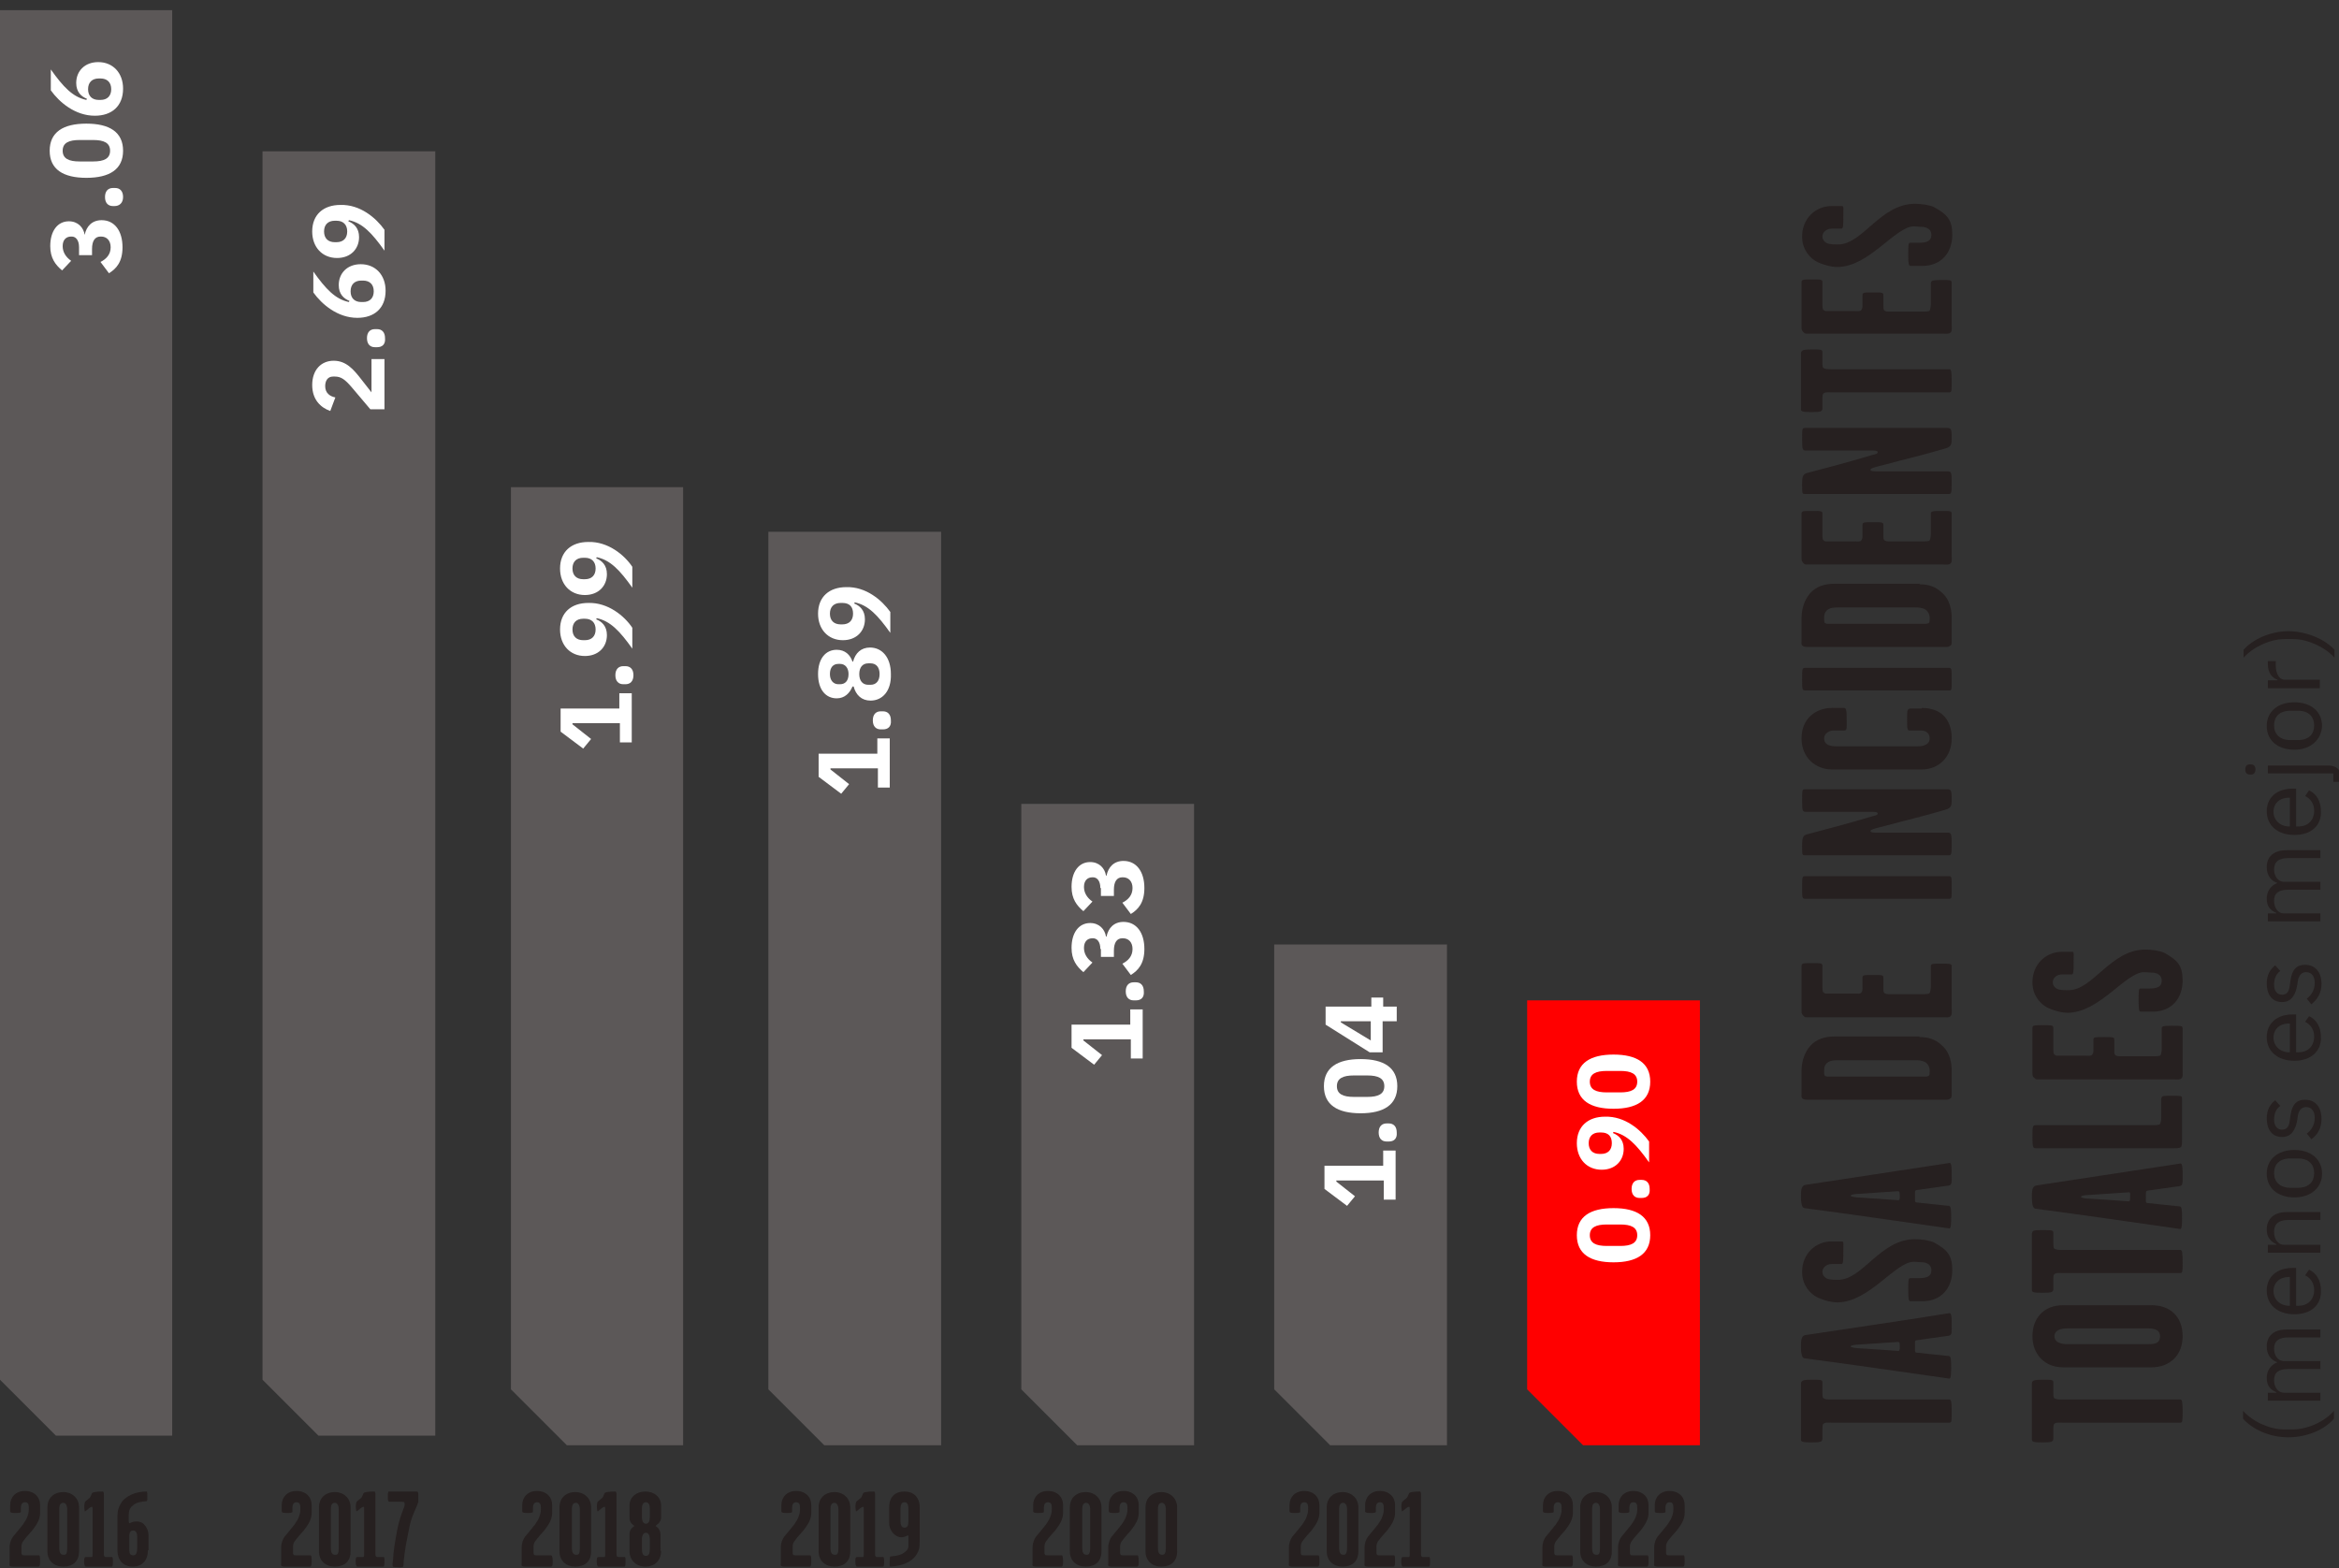 <?xml version="1.0" encoding="utf-8"?>
<!-- Generator: Adobe Illustrator 27.4.0, SVG Export Plug-In . SVG Version: 6.00 Build 0)  -->
<!DOCTYPE svg PUBLIC "-//W3C//DTD SVG 1.1//EN" "http://www.w3.org/Graphics/SVG/1.1/DTD/svg11.dtd">
<svg version="1.1" id="Capa_1" xmlns:x="http://ns.adobe.com/Extensibility/1.0/" xmlns:i="http://ns.adobe.com/AdobeIllustrator/10.0/" xmlns:graph="http://ns.adobe.com/Graphs/1.0/"
	 xmlns="http://www.w3.org/2000/svg" xmlns:xlink="http://www.w3.org/1999/xlink" x="0px" y="0px" viewBox="0 0 414.3 277.8"
	 style="enable-background:new 0 0 414.3 277.8;" xml:space="preserve">
<rect x="0" y="0" width="414.3" height="277.8" fill="#333333" stroke="none"/>
<style type="text/css">
	.st0{fill:#5C5858;}
	.st1{fill:#FFFFFF;}
	.st2{fill:#262020;}
	.st3{fill:#FF0000;}
</style>
<g>
	<polygon class="st0" points="180.9,246.1 190.8,256 211.5,256 211.5,142.4 180.9,142.4 	"/>
	<g>
		<path class="st1" d="M202.5,187.5h-2.2v-3.4h-8.4v0.2l3.3,2.6l-1.4,1.7l-4-3v-4.1h10.4v-2.7h2.2V187.5z"/>
		<path class="st1" d="M201.2,177.2h-0.4c-0.8,0-1.4-0.5-1.4-1.6c0-1.1,0.6-1.6,1.4-1.6h0.4c0.8,0,1.4,0.5,1.4,1.6
			C202.7,176.7,202.1,177.2,201.2,177.2z"/>
		<path class="st1" d="M194.9,168.1c0-1.3-0.6-1.9-1.3-1.9h-0.1c-0.9,0-1.5,0.6-1.5,1.7c0,1,0.5,1.9,1.5,2.6l-1.6,1.7
			c-1.2-1-2.1-2.2-2.1-4.3c0-2.7,1.3-4.4,3.3-4.4c1.6,0,2.6,1.1,2.8,2.4h0.1c0.3-1.5,1.3-2.6,3-2.6c2.3,0,3.7,1.9,3.7,4.8
			c0,2.6-1.1,3.8-2.4,4.6l-1.5-2c1-0.5,1.8-1.3,1.8-2.6c0-1.2-0.7-1.9-1.7-1.9h-0.1c-1,0-1.5,0.8-1.5,2.2v1.1h-2.3V168.1z"/>
		<path class="st1" d="M194.9,157.3c0-1.3-0.6-1.9-1.3-1.9h-0.1c-0.9,0-1.5,0.6-1.5,1.7c0,1,0.5,1.9,1.5,2.6l-1.6,1.7
			c-1.2-1-2.1-2.2-2.1-4.3c0-2.7,1.3-4.4,3.3-4.4c1.6,0,2.6,1.1,2.8,2.4h0.1c0.3-1.5,1.3-2.6,3-2.6c2.3,0,3.7,1.9,3.7,4.8
			c0,2.6-1.1,3.8-2.4,4.6l-1.5-2c1-0.5,1.8-1.3,1.8-2.6c0-1.2-0.7-1.9-1.7-1.9h-0.1c-1,0-1.5,0.8-1.5,2.2v1.1h-2.3V157.3z"/>
	</g>
	<g>
		<path class="st2" d="M188.3,276.5c0,0.5,0,1-0.3,1h-4.5c-0.2,0-0.3,0-0.5-0.1c-0.2-0.1-0.1-0.2-0.1-0.5v-2.8
			c0-0.8,0.3-1.5,0.6-1.9c0.9-1.1,1.1-1.3,1.8-2.2c0.4-0.6,0.6-0.9,0.8-1.5c0.2-0.6,0.2-0.9,0.2-1.4c0-0.6-0.1-1-0.7-1
			c-0.6,0-0.7,0.6-0.7,1v0.7c0,0.2-0.6,0.2-1,0.2c-0.4,0-0.9,0-0.9-0.3v-1.1c0-1.4,1-2.5,2.6-2.5c1.7,0,2.7,1.1,2.7,2.5v1.4
			c0,1.3-0.8,2.3-1.4,3.1c-0.7,0.8-1,1.1-1.6,1.9c-0.2,0.3-0.3,0.6-0.3,1v0.9c0,0.3,0,0.3,0.1,0.5c0.1,0.1,0.2,0.1,0.4,0.1h2.6
			C188.2,275.5,188.3,276,188.3,276.5z"/>
		<path class="st2" d="M195.1,274.8c0,1.8-1.1,2.7-2.8,2.7c-1.6,0-2.8-1-2.8-2.7v-7.8c0-1.7,1.2-2.7,2.8-2.7c1.6,0,2.8,1.1,2.8,2.7
			V274.8z M193.1,274.3v-7c0-0.5-0.2-1.1-0.7-1.1c-0.6,0-0.7,0.6-0.7,1.1v7c0,0.6,0.2,1.1,0.7,1.1
			C192.9,275.5,193.1,275,193.1,274.3z"/>
		<path class="st2" d="M201.7,276.5c0,0.5,0,1-0.3,1h-4.5c-0.2,0-0.3,0-0.5-0.1c-0.2-0.1-0.1-0.2-0.1-0.5v-2.8
			c0-0.8,0.3-1.5,0.6-1.9c0.9-1.1,1.1-1.3,1.8-2.2c0.4-0.6,0.6-0.9,0.8-1.5c0.2-0.6,0.2-0.9,0.2-1.4c0-0.6-0.1-1-0.7-1
			c-0.6,0-0.7,0.6-0.7,1v0.7c0,0.2-0.6,0.2-1,0.2c-0.4,0-0.9,0-0.9-0.3v-1.1c0-1.4,1-2.5,2.6-2.5c1.7,0,2.7,1.1,2.7,2.5v1.4
			c0,1.3-0.8,2.3-1.4,3.1c-0.7,0.8-1,1.1-1.6,1.9c-0.2,0.3-0.3,0.6-0.3,1v0.9c0,0.3,0,0.3,0.1,0.5c0.1,0.1,0.2,0.1,0.4,0.1h2.6
			C201.6,275.5,201.7,276,201.7,276.5z"/>
		<path class="st2" d="M208.5,274.8c0,1.8-1.1,2.7-2.8,2.7c-1.6,0-2.8-1-2.8-2.7v-7.8c0-1.7,1.2-2.7,2.8-2.7c1.6,0,2.8,1.1,2.8,2.7
			V274.8z M206.5,274.3v-7c0-0.5-0.2-1.1-0.7-1.1c-0.6,0-0.7,0.6-0.7,1.1v7c0,0.6,0.2,1.1,0.7,1.1
			C206.3,275.5,206.5,275,206.5,274.3z"/>
	</g>
	<polygon class="st0" points="136.1,246.1 146,256 166.7,256 166.7,94.2 136.1,94.2 	"/>
	<g>
		<path class="st1" d="M157.7,139.5h-2.2v-3.4h-8.4v0.2l3.3,2.6l-1.4,1.7l-4-3v-4.1h10.4v-2.7h2.2V139.5z"/>
		<path class="st1" d="M156.4,129.2h-0.4c-0.8,0-1.4-0.5-1.4-1.6c0-1.1,0.6-1.6,1.4-1.6h0.4c0.8,0,1.4,0.5,1.4,1.6
			C157.9,128.7,157.3,129.2,156.4,129.2z"/>
		<path class="st1" d="M154.2,124.1c-1.6,0-2.6-1-3-2.5H151c-0.5,1.2-1.4,2.1-2.8,2.1c-1.9,0-3.3-1.5-3.3-4.3c0-2.8,1.4-4.3,3.3-4.3
			c1.5,0,2.4,0.9,2.8,2.1h0.1c0.4-1.5,1.4-2.5,3-2.5c2.1,0,3.7,1.7,3.7,4.7C157.9,122.4,156.3,124.1,154.2,124.1z M148.8,117.6h-0.3
			c-0.9,0-1.5,0.6-1.5,1.8c0,1.1,0.6,1.8,1.5,1.8h0.3c0.9,0,1.5-0.6,1.5-1.8C150.3,118.3,149.7,117.6,148.8,117.6z M154.2,117.5
			h-0.4c-1,0-1.6,0.7-1.6,1.9c0,1.2,0.6,1.9,1.6,1.9h0.4c1,0,1.6-0.7,1.6-1.9C155.8,118.2,155.2,117.5,154.2,117.5z"/>
		<path class="st1" d="M157.7,108.4v3.7c-2.2-3.1-3.9-4.9-6.3-5.4l-0.1,0.2c1,0.4,1.9,1.2,1.9,2.8c0,2.1-1.5,3.7-3.9,3.7
			c-2.6,0-4.4-1.9-4.4-4.7c0-3,2-4.7,5-4.7C153.4,103.9,156.2,106.3,157.7,108.4z M149.2,106.8h-0.3c-1.2,0-1.9,0.7-1.9,1.9
			s0.7,1.9,1.9,1.9h0.3c1.2,0,1.9-0.7,1.9-1.9S150.5,106.8,149.2,106.8z"/>
	</g>
	<g>
		<path class="st2" d="M143.7,276.5c0,0.5,0,1-0.3,1h-4.5c-0.2,0-0.3,0-0.5-0.1c-0.2-0.1-0.1-0.2-0.1-0.5v-2.8
			c0-0.8,0.3-1.5,0.6-1.9c0.9-1.1,1.1-1.3,1.8-2.2c0.4-0.6,0.6-0.9,0.8-1.5c0.2-0.6,0.2-0.9,0.2-1.4c0-0.6-0.1-1-0.7-1
			c-0.6,0-0.7,0.6-0.7,1v0.7c0,0.2-0.6,0.2-1,0.2c-0.4,0-0.9,0-0.9-0.3v-1.1c0-1.4,1-2.5,2.6-2.5c1.7,0,2.7,1.1,2.7,2.5v1.4
			c0,1.3-0.8,2.3-1.4,3.1c-0.7,0.8-1,1.1-1.6,1.9c-0.2,0.3-0.3,0.6-0.3,1v0.9c0,0.3,0,0.3,0.1,0.5c0.1,0.1,0.2,0.1,0.4,0.1h2.6
			C143.7,275.5,143.7,276,143.7,276.5z"/>
		<path class="st2" d="M150.6,274.8c0,1.8-1.1,2.7-2.8,2.7c-1.6,0-2.8-1-2.8-2.7v-7.8c0-1.7,1.2-2.7,2.8-2.7c1.6,0,2.8,1.1,2.8,2.7
			V274.8z M148.5,274.3v-7c0-0.5-0.2-1.1-0.7-1.1c-0.6,0-0.7,0.6-0.7,1.1v7c0,0.6,0.2,1.1,0.7,1.1
			C148.4,275.5,148.5,275,148.5,274.3z"/>
		<path class="st2" d="M156.6,276.6c0,0.4,0,0.9-0.2,0.9h-4.6c-0.2,0-0.3-0.4-0.3-0.8c0-0.5,0-0.9,0.3-0.9h0.8c0.1,0,0.2,0,0.3,0
			c0.1-0.1,0.1-0.3,0.1-0.6v-7.8c0-0.2,0-0.5-0.1-0.5c-0.2,0-0.6,0.3-0.8,0.5c-0.2,0.1-0.5,0.5-0.5,0.2c-0.1-0.4-0.1-1,0-1.4
			c0-0.2,0.4-0.5,0.8-0.8c0.3-0.2,0.4-0.9,0.6-1c0.5-0.2,1.5-0.2,1.8-0.2c0.2,0,0.2,0.4,0.2,0.6v10.4c0,0.2,0,0.4,0.1,0.5
			c0.1,0.1,0.2,0.1,0.3,0.1h0.9C156.6,275.7,156.6,276.1,156.6,276.6z"/>
		<path class="st2" d="M162.9,273c0,1.2-0.1,1.8-0.8,2.7s-2.2,1.7-4.4,1.8c-0.2,0-0.1-0.7-0.1-0.9s0-0.9,0.1-0.9
			c1.1-0.1,1.9-0.2,2.6-0.8c0.4-0.3,0.6-0.6,0.6-1c0-0.2,0-0.3,0-0.5v-1c0-0.2,0.1-0.4-0.1-0.4c-0.1-0.1-0.3,0.3-1.2,0.3
			c-0.4,0-0.9-0.2-1.3-0.6c-0.4-0.4-0.8-1.1-0.8-1.8V267c0-1.9,1.1-2.8,2.7-2.8c1.6,0,2.7,1,2.7,2.8V273z M160.9,269.5v-2.1
			c0-0.8-0.1-1.3-0.7-1.3c-0.6,0-0.7,0.6-0.7,1.3v2.1c0,0.6,0.2,1.1,0.7,1.1C160.8,270.6,160.9,270.1,160.9,269.5z"/>
	</g>
	<g>
		<path class="st2" d="M97.9,276.5c0,0.5,0,1-0.3,1H93c-0.2,0-0.3,0-0.5-0.1c-0.2-0.1-0.1-0.2-0.1-0.5v-2.8c0-0.8,0.3-1.5,0.6-1.9
			c0.9-1.1,1.1-1.3,1.8-2.2c0.4-0.6,0.6-0.9,0.8-1.5c0.2-0.6,0.2-0.9,0.2-1.4c0-0.6-0.1-1-0.7-1c-0.6,0-0.7,0.6-0.7,1v0.7
			c0,0.2-0.6,0.2-1,0.2c-0.4,0-0.9,0-0.9-0.3v-1.1c0-1.4,1-2.5,2.6-2.5c1.7,0,2.7,1.1,2.7,2.5v1.4c0,1.3-0.8,2.3-1.4,3.1
			c-0.7,0.8-1,1.1-1.6,1.9c-0.2,0.3-0.3,0.6-0.3,1v0.9c0,0.3,0,0.3,0.1,0.5c0.1,0.1,0.2,0.1,0.4,0.1h2.6
			C97.8,275.5,97.9,276,97.9,276.5z"/>
		<path class="st2" d="M104.7,274.8c0,1.8-1.1,2.7-2.8,2.7c-1.6,0-2.8-1-2.8-2.7v-7.8c0-1.7,1.2-2.7,2.8-2.7c1.6,0,2.8,1.1,2.8,2.7
			V274.8z M102.7,274.3v-7c0-0.5-0.2-1.1-0.7-1.1c-0.6,0-0.7,0.6-0.7,1.1v7c0,0.6,0.2,1.1,0.7,1.1
			C102.6,275.5,102.7,275,102.7,274.3z"/>
		<path class="st2" d="M110.8,276.6c0,0.4,0,0.9-0.2,0.9H106c-0.2,0-0.3-0.4-0.3-0.8c0-0.5,0-0.9,0.3-0.9h0.8c0.1,0,0.2,0,0.3,0
			c0.1-0.1,0.1-0.3,0.1-0.6v-7.8c0-0.2,0-0.5-0.1-0.5c-0.2,0-0.6,0.3-0.8,0.5c-0.2,0.1-0.5,0.5-0.5,0.2c-0.1-0.4-0.1-1,0-1.4
			c0-0.2,0.4-0.5,0.8-0.8c0.3-0.2,0.4-0.9,0.6-1c0.5-0.2,1.5-0.2,1.8-0.2c0.2,0,0.2,0.4,0.2,0.6v10.4c0,0.2,0,0.4,0.1,0.5
			c0.1,0.1,0.2,0.1,0.3,0.1h1C110.8,275.7,110.8,276.1,110.8,276.6z"/>
		<path class="st2" d="M117.1,274.7c0,1.7-1.1,2.8-2.8,2.8c-1.6,0-2.8-1.1-2.8-2.8v-2.9c0-0.4,0.1-0.7,0.3-1
			c0.2-0.2,0.4-0.4,0.6-0.5c-0.2-0.1-0.4-0.3-0.6-0.5c-0.2-0.3-0.3-0.6-0.3-1v-2.1c0-1.5,1.2-2.5,2.8-2.5c1.6,0,2.8,1,2.8,2.5v2.1
			c0,0.5-0.2,0.7-0.4,1c-0.2,0.2-0.4,0.3-0.6,0.5c0.2,0.1,0.3,0.2,0.5,0.4c0.2,0.3,0.4,0.6,0.4,1.2V274.7z M115.1,268.8v-1.7
			c0-0.5-0.2-1-0.7-1s-0.7,0.5-0.7,1v1.7c0,0.5,0.2,1.1,0.7,1.1S115.1,269.4,115.1,268.8z M115.1,274.4v-1.8c0-0.5-0.2-1.1-0.7-1.1
			s-0.7,0.6-0.7,1.1v1.8c0,0.6,0.1,1.2,0.7,1.2S115.1,275,115.1,274.4z"/>
	</g>
	<g>
		<path class="st2" d="M55.2,276.5c0,0.5,0,1-0.3,1h-4.5c-0.2,0-0.3,0-0.5-0.1c-0.2-0.1-0.1-0.2-0.1-0.5v-2.8c0-0.8,0.3-1.5,0.6-1.9
			c0.9-1.1,1.1-1.3,1.8-2.2c0.4-0.6,0.6-0.9,0.8-1.5c0.2-0.6,0.2-0.9,0.2-1.4c0-0.6-0.1-1-0.7-1c-0.6,0-0.7,0.6-0.7,1v0.7
			c0,0.2-0.6,0.2-1,0.2c-0.4,0-0.9,0-0.9-0.3v-1.1c0-1.4,1-2.5,2.6-2.5c1.7,0,2.7,1.1,2.7,2.5v1.4c0,1.3-0.8,2.3-1.4,3.1
			c-0.7,0.8-1,1.1-1.6,1.9c-0.2,0.3-0.3,0.6-0.3,1v0.9c0,0.3,0,0.3,0.1,0.5c0.1,0.1,0.2,0.1,0.4,0.1h2.6
			C55.2,275.5,55.2,276,55.2,276.5z"/>
		<path class="st2" d="M62.1,274.8c0,1.8-1.1,2.7-2.8,2.7c-1.6,0-2.8-1-2.8-2.7v-7.8c0-1.7,1.2-2.7,2.8-2.7c1.6,0,2.8,1.1,2.8,2.7
			V274.8z M60,274.3v-7c0-0.5-0.2-1.1-0.7-1.1c-0.6,0-0.7,0.6-0.7,1.1v7c0,0.6,0.2,1.1,0.7,1.1C59.9,275.5,60,275,60,274.3z"/>
		<path class="st2" d="M68.1,276.6c0,0.4,0,0.9-0.2,0.9h-4.6c-0.2,0-0.3-0.4-0.3-0.8c0-0.5,0-0.9,0.3-0.9h0.8c0.1,0,0.2,0,0.3,0
			c0.1-0.1,0.1-0.3,0.1-0.6v-7.8c0-0.2,0-0.5-0.1-0.5c-0.2,0-0.6,0.3-0.8,0.5c-0.2,0.1-0.5,0.5-0.5,0.2c-0.1-0.4-0.1-1,0-1.4
			c0-0.2,0.4-0.5,0.8-0.8c0.3-0.2,0.4-0.9,0.6-1c0.5-0.2,1.5-0.2,1.8-0.2c0.2,0,0.2,0.4,0.2,0.6v10.4c0,0.2,0,0.4,0.1,0.5
			c0.1,0.1,0.2,0.1,0.3,0.1h1C68.1,275.7,68.1,276.1,68.1,276.6z"/>
		<path class="st2" d="M74,266.2c0,0.3-0.2,0.6-0.7,1.8c-0.4,0.9-0.7,1.9-0.9,3.1c-0.4,1.9-0.7,3.5-0.9,5.5c0,0.3,0,0.8-0.1,0.9
			c-0.2,0.2-0.8,0.1-1,0.1s-0.6,0-0.8-0.1c-0.1-0.1-0.1-0.6,0-1c0.1-2,0.4-3.6,0.8-5.7c0.3-1.5,0.7-2.6,1.2-3.9
			c0.1-0.3,0.1-0.6,0-0.8c-0.1-0.1-0.6-0.1-1-0.1h-1.7c-0.2,0-0.2-0.5-0.2-0.9c0-0.5,0-0.9,0.2-0.9h4.9c0.2,0,0.2,0.1,0.2,0.1
			c0.1,0.1,0.1,0.4,0.1,0.5V266.2z"/>
	</g>
	<g>
		<path class="st2" d="M7.1,276.5c0,0.5,0,1-0.3,1H2.3c-0.2,0-0.3,0-0.5-0.1c-0.2-0.1-0.1-0.2-0.1-0.5v-2.8c0-0.8,0.3-1.5,0.6-1.9
			c0.9-1.1,1.1-1.3,1.8-2.2c0.4-0.6,0.6-0.9,0.8-1.5c0.2-0.6,0.2-0.9,0.2-1.4c0-0.6-0.1-1-0.7-1c-0.6,0-0.7,0.6-0.7,1v0.7
			c0,0.2-0.6,0.2-1,0.2c-0.4,0-0.9,0-0.9-0.3v-1.1c0-1.4,1-2.5,2.6-2.5c1.7,0,2.7,1.1,2.7,2.5v1.4c0,1.3-0.8,2.3-1.4,3.1
			c-0.7,0.8-1,1.1-1.6,1.9c-0.2,0.3-0.3,0.6-0.3,1v0.9c0,0.3,0,0.3,0.1,0.5c0.1,0.1,0.2,0.1,0.4,0.1h2.6
			C7.1,275.5,7.1,276,7.1,276.5z"/>
		<path class="st2" d="M14,274.8c0,1.8-1.1,2.7-2.8,2.7c-1.6,0-2.8-1-2.8-2.7v-7.8c0-1.7,1.2-2.7,2.8-2.7c1.6,0,2.8,1.1,2.8,2.7
			V274.8z M11.9,274.3v-7c0-0.5-0.2-1.1-0.7-1.1c-0.6,0-0.7,0.6-0.7,1.1v7c0,0.6,0.2,1.1,0.7,1.1C11.8,275.5,11.9,275,11.9,274.3z"
			/>
		<path class="st2" d="M20,276.6c0,0.4,0,0.9-0.2,0.9h-4.6c-0.2,0-0.3-0.4-0.3-0.8c0-0.5,0-0.9,0.3-0.9h0.8c0.1,0,0.2,0,0.3,0
			c0.1-0.1,0.1-0.3,0.1-0.6v-7.8c0-0.2,0-0.5-0.1-0.5c-0.2,0-0.6,0.3-0.8,0.5c-0.2,0.1-0.5,0.5-0.5,0.2c-0.1-0.4-0.1-1,0-1.4
			c0-0.2,0.4-0.5,0.8-0.8c0.3-0.2,0.4-0.9,0.6-1c0.5-0.2,1.5-0.2,1.8-0.2c0.2,0,0.2,0.4,0.2,0.6v10.4c0,0.2,0,0.4,0.1,0.5
			c0.1,0.1,0.2,0.1,0.3,0.1h0.9C20,275.7,20,276.1,20,276.6z"/>
		<path class="st2" d="M26.2,274.6c0,1.8-1,2.9-2.7,2.9c-1.8,0-2.7-1.3-2.7-2.9c0-2.4,0-3.4,0-6c0-1,0.2-1.7,0.8-2.6
			c0.7-0.9,2.2-1.8,4.4-1.8c0.1,0,0.1,0.7,0.1,0.9c0,0.2,0,0.8-0.1,0.8c-1,0.1-1.9,0.2-2.5,0.8c-0.5,0.4-0.7,0.9-0.7,1.7v1
			c0,0.1,0,0.3,0.1,0.4c0.1,0.1,0.4-0.3,1.3-0.3c0.4,0,0.9,0.1,1.3,0.5c0.4,0.4,0.8,1.1,0.8,1.9V274.6z M24.3,274.2v-2
			c0-0.6-0.2-1.1-0.7-1.1c-0.6,0-0.7,0.5-0.7,1.1v2c0,0.8,0,1.3,0.7,1.3C24.2,275.5,24.3,274.9,24.3,274.2z"/>
	</g>
	<polygon class="st0" points="225.7,246.1 235.6,256 256.3,256 256.3,167.3 225.7,167.3 	"/>
	<g>
		<path class="st1" d="M247.3,212.5h-2.2v-3.4h-8.4v0.2l3.3,2.6l-1.4,1.7l-4-3v-4.1h10.4v-2.7h2.2V212.5z"/>
		<path class="st1" d="M246,202.2h-0.4c-0.8,0-1.4-0.5-1.4-1.6c0-1.1,0.6-1.6,1.4-1.6h0.4c0.8,0,1.4,0.5,1.4,1.6
			C247.5,201.7,246.9,202.2,246,202.2z"/>
		<path class="st1" d="M241,197.2c-4.1,0-6.5-1.5-6.5-4.8c0-3.3,2.4-4.8,6.5-4.8c4.1,0,6.5,1.5,6.5,4.8
			C247.5,195.7,245.1,197.2,241,197.2z M242.2,190.5h-2.4c-1.9,0-3,0.5-3,1.9s1.1,1.9,3,1.9h2.4c1.9,0,3-0.5,3-1.9
			S244.1,190.5,242.2,190.5z"/>
		<path class="st1" d="M247.3,180.9h-2.4v5.5h-2.3l-7.8-4.9v-3.2h8.1v-1.6h2.1v1.6h2.4V180.9z M242.8,184.3v-3.4h-5.3v0.2
			L242.8,184.3z"/>
	</g>
	<g>
		<path class="st2" d="M233.7,276.5c0,0.5,0,1-0.3,1h-4.5c-0.2,0-0.3,0-0.5-0.1c-0.2-0.1-0.1-0.2-0.1-0.5v-2.8
			c0-0.8,0.3-1.5,0.6-1.9c0.9-1.1,1.1-1.3,1.8-2.2c0.4-0.6,0.6-0.9,0.8-1.5c0.2-0.6,0.2-0.9,0.2-1.4c0-0.6-0.1-1-0.7-1
			c-0.6,0-0.7,0.6-0.7,1v0.7c0,0.2-0.6,0.2-1,0.2c-0.4,0-0.9,0-0.9-0.3v-1.1c0-1.4,1-2.5,2.6-2.5c1.7,0,2.7,1.1,2.7,2.5v1.4
			c0,1.3-0.8,2.3-1.4,3.1c-0.7,0.8-1,1.1-1.6,1.9c-0.2,0.3-0.3,0.6-0.3,1v0.9c0,0.3,0,0.3,0.1,0.5c0.1,0.1,0.2,0.1,0.4,0.1h2.6
			C233.7,275.5,233.7,276,233.7,276.5z"/>
		<path class="st2" d="M240.6,274.8c0,1.8-1.1,2.7-2.8,2.7c-1.6,0-2.8-1-2.8-2.7v-7.8c0-1.7,1.2-2.7,2.8-2.7c1.6,0,2.8,1.1,2.8,2.7
			V274.8z M238.6,274.3v-7c0-0.5-0.2-1.1-0.7-1.1c-0.6,0-0.7,0.6-0.7,1.1v7c0,0.6,0.2,1.1,0.7,1.1
			C238.4,275.5,238.6,275,238.6,274.3z"/>
		<path class="st2" d="M247.1,276.5c0,0.5,0,1-0.3,1h-4.5c-0.2,0-0.3,0-0.5-0.1c-0.2-0.1-0.1-0.2-0.1-0.5v-2.8
			c0-0.8,0.3-1.5,0.6-1.9c0.9-1.1,1.1-1.3,1.8-2.2c0.4-0.6,0.6-0.9,0.8-1.5c0.2-0.6,0.2-0.9,0.2-1.4c0-0.6-0.1-1-0.7-1
			c-0.6,0-0.7,0.6-0.7,1v0.7c0,0.2-0.6,0.2-1,0.2c-0.4,0-0.9,0-0.9-0.3v-1.1c0-1.4,1-2.5,2.6-2.5c1.7,0,2.7,1.1,2.7,2.5v1.4
			c0,1.3-0.8,2.3-1.4,3.1c-0.7,0.8-1,1.1-1.6,1.9c-0.2,0.3-0.3,0.6-0.3,1v0.9c0,0.3,0,0.3,0.1,0.5c0.1,0.1,0.2,0.1,0.4,0.1h2.6
			C247.1,275.5,247.1,276,247.1,276.5z"/>
		<path class="st2" d="M253.3,276.6c0,0.4,0,0.9-0.2,0.9h-4.6c-0.2,0-0.3-0.4-0.3-0.8c0-0.5,0-0.9,0.3-0.9h0.8c0.1,0,0.2,0,0.3,0
			c0.1-0.1,0.1-0.3,0.1-0.6v-7.8c0-0.2,0-0.5-0.1-0.5c-0.2,0-0.6,0.3-0.8,0.5c-0.2,0.1-0.5,0.5-0.5,0.2c-0.1-0.4-0.1-1,0-1.4
			c0-0.2,0.4-0.5,0.8-0.8c0.3-0.2,0.4-0.9,0.6-1c0.5-0.2,1.5-0.2,1.8-0.2c0.2,0,0.2,0.4,0.2,0.6v10.4c0,0.2,0,0.4,0.1,0.5
			c0.1,0.1,0.2,0.1,0.3,0.1h1C253.3,275.7,253.3,276.1,253.3,276.6z"/>
	</g>
	<polygon class="st3" points="270.5,246.1 280.4,256 301.1,256 301.1,177.2 270.5,177.2 	"/>
	<g>
		<path class="st1" d="M285.8,223.6c-4.1,0-6.5-1.5-6.5-4.8c0-3.3,2.4-4.8,6.5-4.8c4.1,0,6.5,1.5,6.5,4.8
			C292.3,222.1,289.9,223.6,285.8,223.6z M287,216.9h-2.4c-1.9,0-3,0.5-3,1.9s1.1,1.9,3,1.9h2.4c1.9,0,3-0.5,3-1.9
			S288.9,216.9,287,216.9z"/>
		<path class="st1" d="M290.8,212.2h-0.4c-0.8,0-1.4-0.5-1.4-1.6c0-1.1,0.6-1.6,1.4-1.6h0.4c0.8,0,1.4,0.5,1.4,1.6
			C292.3,211.7,291.7,212.2,290.8,212.2z"/>
		<path class="st1" d="M292.1,202.2v3.7c-2.2-3.1-3.9-4.9-6.3-5.4l-0.1,0.2c1,0.4,1.9,1.2,1.9,2.8c0,2.1-1.5,3.7-3.9,3.7
			c-2.6,0-4.4-1.9-4.4-4.7c0-3,2-4.7,5-4.7C287.8,197.7,290.6,200.1,292.1,202.2z M283.6,200.6h-0.3c-1.2,0-1.9,0.7-1.9,1.9
			s0.7,1.9,1.9,1.9h0.3c1.2,0,1.9-0.7,1.9-1.9S284.9,200.6,283.6,200.6z"/>
		<path class="st1" d="M285.8,196.4c-4.1,0-6.5-1.5-6.5-4.8c0-3.3,2.4-4.8,6.5-4.8c4.1,0,6.5,1.5,6.5,4.8
			C292.3,194.9,289.9,196.4,285.8,196.4z M287,189.7h-2.4c-1.9,0-3,0.5-3,1.9s1.1,1.9,3,1.9h2.4c1.9,0,3-0.5,3-1.9
			S288.9,189.7,287,189.7z"/>
	</g>
	<g>
		<path class="st2" d="M278.6,276.5c0,0.5,0,1-0.3,1h-4.5c-0.2,0-0.3,0-0.5-0.1c-0.2-0.1-0.1-0.2-0.1-0.5v-2.8
			c0-0.8,0.3-1.5,0.6-1.9c0.9-1.1,1.1-1.3,1.8-2.2c0.4-0.6,0.6-0.9,0.8-1.5c0.2-0.6,0.2-0.9,0.2-1.4c0-0.6-0.1-1-0.7-1
			c-0.6,0-0.7,0.6-0.7,1v0.7c0,0.2-0.6,0.2-1,0.2c-0.4,0-0.9,0-0.9-0.3v-1.1c0-1.4,1-2.5,2.6-2.5c1.7,0,2.7,1.1,2.7,2.5v1.4
			c0,1.3-0.8,2.3-1.4,3.1c-0.7,0.8-1,1.1-1.6,1.9c-0.2,0.3-0.3,0.6-0.3,1v0.9c0,0.3,0,0.3,0.1,0.5c0.1,0.1,0.2,0.1,0.4,0.1h2.6
			C278.6,275.5,278.6,276,278.6,276.5z"/>
		<path class="st2" d="M285.5,274.8c0,1.8-1.1,2.7-2.8,2.7c-1.6,0-2.8-1-2.8-2.7v-7.8c0-1.7,1.2-2.7,2.8-2.7c1.6,0,2.8,1.1,2.8,2.7
			V274.8z M283.4,274.3v-7c0-0.5-0.2-1.1-0.7-1.1c-0.6,0-0.7,0.6-0.7,1.1v7c0,0.6,0.2,1.1,0.7,1.1
			C283.3,275.5,283.4,275,283.4,274.3z"/>
		<path class="st2" d="M292,276.5c0,0.5,0,1-0.3,1h-4.5c-0.2,0-0.3,0-0.5-0.1c-0.2-0.1-0.1-0.2-0.1-0.5v-2.8c0-0.8,0.3-1.5,0.6-1.9
			c0.9-1.1,1.1-1.3,1.8-2.2c0.4-0.6,0.6-0.9,0.8-1.5c0.2-0.6,0.2-0.9,0.2-1.4c0-0.6-0.1-1-0.7-1c-0.6,0-0.7,0.6-0.7,1v0.7
			c0,0.2-0.6,0.2-1,0.2c-0.4,0-0.9,0-0.9-0.3v-1.1c0-1.4,1-2.5,2.6-2.5c1.7,0,2.7,1.1,2.7,2.5v1.4c0,1.3-0.8,2.3-1.4,3.1
			c-0.7,0.8-1,1.1-1.6,1.9c-0.2,0.3-0.3,0.6-0.3,1v0.9c0,0.3,0,0.3,0.1,0.5c0.1,0.1,0.2,0.1,0.4,0.1h2.6
			C292,275.5,292,276,292,276.5z"/>
		<path class="st2" d="M298.4,276.5c0,0.5,0,1-0.3,1h-4.5c-0.2,0-0.3,0-0.5-0.1c-0.2-0.1-0.1-0.2-0.1-0.5v-2.8
			c0-0.8,0.3-1.5,0.6-1.9c0.9-1.1,1.1-1.3,1.8-2.2c0.4-0.6,0.6-0.9,0.8-1.5c0.2-0.6,0.2-0.9,0.2-1.4c0-0.6-0.1-1-0.7-1
			c-0.6,0-0.7,0.6-0.7,1v0.7c0,0.2-0.6,0.2-1,0.2c-0.4,0-0.9,0-0.9-0.3v-1.1c0-1.4,1-2.5,2.6-2.5c1.7,0,2.7,1.1,2.7,2.5v1.4
			c0,1.3-0.8,2.3-1.4,3.1c-0.7,0.8-1,1.1-1.6,1.9c-0.2,0.3-0.3,0.6-0.3,1v0.9c0,0.3,0,0.3,0.1,0.5c0.1,0.1,0.2,0.1,0.4,0.1h2.6
			C298.4,275.5,298.4,276,298.4,276.5z"/>
	</g>
	<g>
		<path class="st2" d="M320.9,244.4c1.7,0,1.9,0,1.9,0.5v1.6c0,0.4,0,0.9,0.1,1.1c0.3,0.3,0.9,0.3,1.4,0.3h21c0.3,0,0.4,0.4,0.4,2.2
			c0,1.6,0,1.9-0.4,1.9h-21c-0.5,0-1.1-0.1-1.4,0.3c-0.1,0.2-0.1,0.7-0.1,1.1v1.4c0,0.6-0.3,0.7-1.9,0.7s-1.9-0.1-1.9-0.5v-10
			C319.1,244.5,319.5,244.4,320.9,244.4z"/>
		<path class="st2" d="M345.3,232.6c0.4-0.1,0.4,1.1,0.4,2.1c0,1.1,0.1,1.8-0.5,1.9c-2.1,0.3-3.6,0.5-5.7,0.8
			c-0.4,0-0.3,0.5-0.3,1.1c0,0.7-0.1,1.1,0.3,1.1c2.1,0.2,3.5,0.4,5.7,0.6c0.4,0,0.4,0.9,0.4,2.1c0,0.6,0,1.9-0.3,1.9
			c-9.9-1.4-16.6-2.4-25.7-3.6c-0.5-0.1-0.6-1.1-0.6-2c0-1,0-1.9,0.7-2.1C329.5,235,335.4,234.2,345.3,232.6z M336.2,237.7
			c-2.8,0.2-4.4,0.3-7.4,0.5c-0.2,0-1,0.1-1,0.3c0,0.2,1,0.3,1.1,0.3c3,0.2,4.9,0.3,7.3,0.5c0.3,0,0.3-0.2,0.3-0.8
			C336.5,238,336.5,237.7,336.2,237.7z"/>
		<path class="st2" d="M339.2,219.5c1.1,0,2.6,0.2,3.4,0.6c2.3,1.3,3.2,2.2,3.2,4.9c0,3.1-1.9,5.5-5.3,5.5h-2.1
			c-0.3,0-0.4-0.3-0.4-1.9c0-1.5,0-2.2,0.3-2.2h1.6c1.4,0,2.2-0.3,2.2-1.4c0-1-0.8-1.3-1.4-1.4c-0.6,0-1.2-0.1-1.7-0.1
			c-3.3,0-7.9,7.2-13.6,7.2c-1.1,0-2.8-0.5-3.7-1c-0.9-0.5-2.5-1.9-2.5-4.4c0-3.2,2.4-5.4,5.2-5.4h1.9c0.3,0,0.2,0.5,0.2,1.8
			c0,1.4,0,2.2-0.3,2.2h-1.7c-1.1,0-1.7,0.7-1.7,1.4c0,0.7,0.6,1.2,1.2,1.3c0.6,0.1,1,0.1,1.5,0.1
			C329.9,226.8,333,219.5,339.2,219.5z"/>
		<path class="st2" d="M345.3,206c0.4-0.1,0.4,1.1,0.4,2.1c0,1.1,0.1,1.8-0.5,1.9c-2.1,0.3-3.6,0.5-5.7,0.8c-0.4,0-0.3,0.5-0.3,1.1
			c0,0.7-0.1,1.1,0.3,1.1c2.1,0.2,3.5,0.4,5.7,0.6c0.4,0,0.4,0.9,0.4,2.1c0,0.6,0,1.9-0.3,1.9c-9.9-1.4-16.6-2.4-25.7-3.6
			c-0.5-0.1-0.6-1.1-0.6-2c0-1,0-1.9,0.7-2.1C329.5,208.4,335.4,207.5,345.3,206z M336.2,211c-2.8,0.2-4.4,0.3-7.4,0.5
			c-0.2,0-1,0.1-1,0.3c0,0.2,1,0.3,1.1,0.3c3,0.2,4.9,0.3,7.3,0.5c0.3,0,0.3-0.2,0.3-0.8C336.5,211.4,336.5,211,336.2,211z"/>
		<path class="st2" d="M340,183.7c1.4,0,2.8,0.3,4.1,1.6c1.3,1.2,1.6,3,1.6,4.4v4c0,0.5,0,0.8-0.3,0.9c-0.2,0.2-0.5,0.2-0.9,0.2
			h-24.2c-0.4,0-0.8,0-1-0.2c-0.3-0.2-0.2-0.5-0.2-1v-3.9c0-1.6,0.5-3.3,1.6-4.5c1-1.1,2.5-1.6,4.2-1.6H340z M339.2,187.8h-13.5
			c-0.8,0-1.5,0-2.1,0.5c-0.3,0.3-0.5,0.6-0.5,1.3c0,0.6,0,0.9,0.2,1c0.2,0.1,0.3,0.1,0.5,0.1h17.1c0.3,0,0.6,0,0.8-0.2
			c0.1-0.1,0.1-0.5,0.1-0.9c0-0.5-0.2-1-0.7-1.4C340.4,187.8,339.8,187.8,339.2,187.8z"/>
		<path class="st2" d="M343.8,170.7c1.7,0,1.9,0,1.9,0.5v7.3c0,0.6,0.1,1.3-0.2,1.5c-0.3,0.3-0.8,0.2-1.3,0.2h-24
			c-0.5,0-0.5,0-0.8-0.3s-0.3-0.5-0.3-0.9v-7.9c0-0.5,0.3-0.5,1.8-0.5c1.7,0,1.9,0,1.9,0.5v3.8c0,0.3,0,0.8,0.2,0.9
			c0.3,0.2,0.2,0.2,0.7,0.2h5c0.3,0,0.8,0.1,1-0.2c0.2-0.3,0.2-0.5,0.2-0.8v-1.8c0-0.5,0.2-0.5,1.9-0.5c1.6,0,1.8,0,1.8,0.5v1.7
			c0,0.4,0,0.8,0.1,0.9c0.2,0.3,0.6,0.3,1.1,0.3h5.7c0.5,0,1.2,0,1.3-0.2c0.1-0.2,0.2-0.7,0.2-1.1v-3.6
			C342,170.7,342.2,170.7,343.8,170.7z"/>
		<path class="st2" d="M345.1,155.2c0.6,0,0.6,0,0.6,2.1c0,1.9,0,1.9-0.5,1.9h-25.4c-0.6,0-0.6-0.2-0.6-1.9c0-2,0-2.1,0.6-2.1H345.1
			z"/>
		<path class="st2" d="M344.6,139.8c1,0,1.1,0,1.1,1.9c0,1-0.1,1.4-1,1.7c-4.4,1.3-6.4,1.7-11.2,3c-0.8,0.2-2.2,0.5-2.2,0.8
			c0,0.3,0.8,0.3,1.3,0.3H345c0.6,0,0.7,0.1,0.7,2.1c0,1.9-0.1,1.9-0.6,1.9h-25.4c-0.5,0-0.5-0.1-0.5-1.7c0-1.6,0.2-1.9,1.2-2.1
			c3.1-0.8,7.2-1.9,11.2-3.1c0.4-0.1,1-0.2,1-0.5c0-0.3-0.7-0.3-1.1-0.3h-11.6c-0.6,0-0.7-0.1-0.7-2c0-1.9,0-2,0.6-2H344.6z"/>
		<path class="st2" d="M340.4,125.4c3.2,0,5.3,1.8,5.3,5.4c0,3.4-2.4,5.5-5.3,5.5h-15.9c-2.9,0-5.4-2.1-5.4-5.5
			c0-3.6,2.6-5.4,5.4-5.4h2.1c0.4,0,0.5,0.3,0.5,2.1c0,1.3,0.1,1.9-0.4,1.9h-2c-0.5,0-1.6,0.4-1.6,1.4c0,1.2,1.2,1.4,2.2,1.4h14.3
			c1.1,0,2.2-0.3,2.2-1.4c0-1.1-0.9-1.4-1.5-1.4h-2c-0.5,0-0.5-0.3-0.5-2c0-1.6,0-1.9,0.7-1.9H340.4z"/>
		<path class="st2" d="M345.1,118.3c0.6,0,0.6,0,0.6,2.1c0,1.9,0,1.9-0.5,1.9h-25.4c-0.6,0-0.6-0.2-0.6-1.9c0-2,0-2.1,0.6-2.1H345.1
			z"/>
		<path class="st2" d="M340,103.5c1.4,0,2.8,0.3,4.1,1.6c1.3,1.2,1.6,3,1.6,4.4v4c0,0.5,0,0.8-0.3,0.9c-0.2,0.2-0.5,0.2-0.9,0.2
			h-24.2c-0.4,0-0.8,0-1-0.2c-0.3-0.2-0.2-0.5-0.2-1v-3.9c0-1.6,0.5-3.3,1.6-4.5c1-1.1,2.5-1.6,4.2-1.6H340z M339.2,107.6h-13.5
			c-0.8,0-1.5,0-2.1,0.5c-0.3,0.3-0.5,0.6-0.5,1.3c0,0.6,0,0.9,0.2,1c0.2,0.1,0.3,0.1,0.5,0.1h17.1c0.3,0,0.6,0,0.8-0.2
			c0.1-0.1,0.1-0.5,0.1-0.9c0-0.5-0.2-1-0.7-1.4C340.4,107.6,339.8,107.6,339.2,107.6z"/>
		<path class="st2" d="M343.8,90.5c1.7,0,1.9,0,1.9,0.5v7.3c0,0.6,0.1,1.3-0.2,1.5c-0.3,0.3-0.8,0.2-1.3,0.2h-24
			c-0.5,0-0.5,0-0.8-0.3s-0.3-0.5-0.3-0.9V91c0-0.5,0.3-0.5,1.8-0.5c1.7,0,1.9,0,1.9,0.5v3.8c0,0.3,0,0.8,0.2,0.9
			c0.3,0.2,0.2,0.2,0.7,0.2h5c0.3,0,0.8,0.1,1-0.2c0.2-0.3,0.2-0.5,0.2-0.8V93c0-0.5,0.2-0.5,1.9-0.5c1.6,0,1.8,0,1.8,0.5v1.7
			c0,0.4,0,0.8,0.1,0.9c0.2,0.3,0.6,0.3,1.1,0.3h5.7c0.5,0,1.2,0,1.3-0.2c0.1-0.2,0.2-0.7,0.2-1.1V91
			C342,90.6,342.2,90.5,343.8,90.5z"/>
		<path class="st2" d="M344.6,75.8c1,0,1.1,0,1.1,1.9c0,1-0.1,1.4-1,1.7c-4.4,1.3-6.4,1.7-11.2,3c-0.8,0.2-2.2,0.5-2.2,0.8
			c0,0.3,0.8,0.3,1.3,0.3H345c0.6,0,0.7,0.1,0.7,2.1c0,1.9-0.1,1.9-0.6,1.9h-25.4c-0.5,0-0.5-0.1-0.5-1.7c0-1.6,0.2-1.9,1.2-2.1
			c3.1-0.8,7.2-1.9,11.2-3.1c0.4-0.1,1-0.2,1-0.5c0-0.3-0.7-0.3-1.1-0.3h-11.6c-0.6,0-0.7-0.1-0.7-2c0-1.9,0-2,0.6-2H344.6z"/>
		<path class="st2" d="M320.9,61.9c1.7,0,1.9,0,1.9,0.5V64c0,0.4,0,0.9,0.1,1.1c0.3,0.3,0.9,0.3,1.4,0.3h21c0.3,0,0.4,0.4,0.4,2.2
			c0,1.6,0,1.9-0.4,1.9h-21c-0.5,0-1.1-0.1-1.4,0.3c-0.1,0.2-0.1,0.7-0.1,1.1v1.4c0,0.6-0.3,0.7-1.9,0.7s-1.9-0.1-1.9-0.5v-10
			C319.1,62,319.5,61.9,320.9,61.9z"/>
		<path class="st2" d="M343.8,49.6c1.7,0,1.9,0,1.9,0.5v7.3c0,0.6,0.1,1.3-0.2,1.5c-0.3,0.3-0.8,0.2-1.3,0.2h-24
			c-0.5,0-0.5,0-0.8-0.3s-0.3-0.5-0.3-0.9v-7.9c0-0.5,0.3-0.5,1.8-0.5c1.7,0,1.9,0,1.9,0.5V54c0,0.3,0,0.8,0.2,0.9
			c0.3,0.2,0.2,0.2,0.7,0.2h5c0.3,0,0.8,0.1,1-0.2c0.2-0.3,0.2-0.5,0.2-0.8v-1.8c0-0.5,0.2-0.5,1.9-0.5c1.6,0,1.8,0,1.8,0.5v1.7
			c0,0.4,0,0.8,0.1,0.9c0.2,0.3,0.6,0.3,1.1,0.3h5.7c0.5,0,1.2,0,1.3-0.2c0.1-0.2,0.2-0.7,0.2-1.1v-3.6
			C342,49.7,342.2,49.6,343.8,49.6z"/>
		<path class="st2" d="M339.2,36.1c1.1,0,2.6,0.2,3.4,0.6c2.3,1.3,3.2,2.2,3.2,4.9c0,3.1-1.9,5.5-5.3,5.5h-2.1
			c-0.3,0-0.4-0.3-0.4-1.9c0-1.5,0-2.2,0.3-2.2h1.6c1.4,0,2.2-0.3,2.2-1.4c0-1-0.8-1.3-1.4-1.4c-0.6,0-1.2-0.1-1.7-0.1
			c-3.3,0-7.9,7.2-13.6,7.2c-1.1,0-2.8-0.5-3.7-1c-0.9-0.5-2.5-1.9-2.5-4.4c0-3.2,2.4-5.4,5.2-5.4h1.9c0.3,0,0.2,0.5,0.2,1.8
			c0,1.4,0,2.2-0.3,2.2h-1.7c-1.1,0-1.7,0.7-1.7,1.4c0,0.7,0.6,1.2,1.2,1.3c0.6,0.1,1,0.1,1.5,0.1C329.9,43.4,333,36.1,339.2,36.1z"
			/>
	</g>
	<g>
		<path class="st2" d="M361.8,244.4c1.7,0,1.9,0,1.9,0.5v1.6c0,0.4,0,0.9,0.1,1.1c0.3,0.3,0.9,0.3,1.4,0.3h21c0.3,0,0.4,0.4,0.4,2.2
			c0,1.6,0,1.9-0.4,1.9h-21c-0.5,0-1.1-0.1-1.4,0.3c-0.1,0.2-0.1,0.7-0.1,1.1v1.4c0,0.6-0.3,0.7-1.9,0.7s-1.9-0.1-1.9-0.5v-10
			C360,244.5,360.3,244.4,361.8,244.4z"/>
		<path class="st2" d="M381.1,231.2c3.2,0,5.5,1.9,5.5,5.5c0,3.5-2.4,5.5-5.5,5.5h-15.7c-3.3,0-5.4-2.4-5.4-5.5
			c0-3.3,2.1-5.5,5.4-5.5H381.1z M380.3,235.3h-14.1c-1.1,0-2.3,0.3-2.3,1.4c0,1.1,1.2,1.4,2.3,1.4h14.1c1.1,0,2.3,0,2.3-1.4
			C382.6,235.4,381.3,235.3,380.3,235.3z"/>
		<path class="st2" d="M361.8,217.9c1.7,0,1.9,0,1.9,0.5v1.6c0,0.4,0,0.9,0.1,1.1c0.3,0.3,0.9,0.3,1.4,0.3h21c0.3,0,0.4,0.4,0.4,2.2
			c0,1.6,0,1.9-0.4,1.9h-21c-0.5,0-1.1-0.1-1.4,0.3c-0.1,0.2-0.1,0.7-0.1,1.1v1.4c0,0.6-0.3,0.7-1.9,0.7s-1.9-0.1-1.9-0.5v-10
			C360,217.9,360.3,217.9,361.8,217.9z"/>
		<path class="st2" d="M386.2,206.1c0.4-0.1,0.4,1.1,0.4,2.1c0,1.1,0.1,1.8-0.5,1.9c-2.1,0.3-3.6,0.5-5.7,0.8
			c-0.4,0-0.3,0.5-0.3,1.1c0,0.7-0.1,1.1,0.3,1.1c2.1,0.2,3.5,0.4,5.7,0.6c0.4,0,0.4,0.9,0.4,2.1c0,0.6,0,1.9-0.3,1.9
			c-9.9-1.4-16.6-2.4-25.7-3.6c-0.5-0.1-0.6-1.1-0.6-2c0-1,0-1.9,0.7-2.1C370.4,208.5,376.3,207.6,386.2,206.1z M377,211.2
			c-2.8,0.2-4.4,0.3-7.4,0.5c-0.2,0-1,0.1-1,0.3c0,0.2,0.9,0.3,1.1,0.3c3,0.2,4.9,0.3,7.3,0.5c0.3,0,0.3-0.2,0.3-0.8
			C377.3,211.5,377.4,211.1,377,211.2z"/>
		<path class="st2" d="M384.6,194.1c1.8,0,1.9,0,1.9,0.5v7.3c0,0.5,0,1.1-0.2,1.3c-0.3,0.2-0.8,0.2-1.3,0.2h-24.4
			c-0.5,0-0.6-0.2-0.6-1.9c0-1.9,0-2.2,0.6-2.2h20.7c0.5,0,1.1,0,1.3-0.2c0.1-0.2,0.2-0.6,0.2-1v-3.4
			C382.9,194.1,383,194.1,384.6,194.1z"/>
		<path class="st2" d="M384.7,181.7c1.7,0,1.9,0,1.9,0.5v7.3c0,0.6,0.1,1.3-0.2,1.5c-0.3,0.3-0.8,0.2-1.3,0.2h-24
			c-0.5,0-0.5,0-0.8-0.3c-0.3-0.2-0.3-0.5-0.3-0.9v-7.9c0-0.5,0.3-0.5,1.8-0.5c1.7,0,1.9,0,1.9,0.5v3.8c0,0.3,0,0.8,0.2,0.9
			c0.3,0.2,0.2,0.2,0.7,0.2h5c0.3,0,0.8,0.1,1-0.2c0.2-0.3,0.2-0.5,0.2-0.8v-1.8c0-0.5,0.2-0.5,1.9-0.5c1.6,0,1.8,0,1.8,0.5v1.7
			c0,0.4,0,0.8,0.1,0.9c0.2,0.3,0.6,0.3,1.1,0.3h5.7c0.5,0,1.2,0,1.3-0.2c0.1-0.2,0.2-0.7,0.2-1.1v-3.6
			C382.9,181.8,383,181.7,384.7,181.7z"/>
		<path class="st2" d="M380,168.2c1.1,0,2.6,0.2,3.4,0.6c2.3,1.3,3.2,2.2,3.2,4.9c0,3.1-1.9,5.5-5.3,5.5h-2.1
			c-0.3,0-0.4-0.3-0.4-1.9c0-1.5,0-2.2,0.3-2.2h1.6c1.4,0,2.2-0.3,2.2-1.4c0-1-0.8-1.3-1.4-1.4c-0.6,0-1.2-0.1-1.7-0.1
			c-3.3,0-7.9,7.2-13.6,7.2c-1.1,0-2.8-0.5-3.7-1c-0.9-0.5-2.5-1.9-2.5-4.4c0-3.2,2.4-5.4,5.2-5.4h1.9c0.3,0,0.2,0.5,0.2,1.8
			c0,1.4,0,2.2-0.3,2.2h-1.7c-1.1,0-1.7,0.7-1.7,1.4c0,0.7,0.6,1.2,1.2,1.3c0.6,0.1,1,0.1,1.5,0.1
			C370.7,175.5,373.8,168.2,380,168.2z"/>
	</g>
	<g>
		<g>
			<path class="st2" d="M397.3,251.3v-1.4c1.8,2,4.8,3.3,7.3,3.3h1.5c2.5,0,5.6-1.3,7.3-3.3v1.4c-1.5,1.8-4.6,3.3-8.1,3.3
				C401.9,254.6,398.9,253.1,397.3,251.3z"/>
			<path class="st2" d="M411,248.1h-9.3v-1.4h1.5v-0.1c-1-0.4-1.7-1.1-1.7-2.5c0-1.2,0.6-2.3,1.9-2.8v0c-1-0.3-1.9-1.2-1.9-2.8
				c0-1.9,1.3-3,3.5-3h6v1.4h-5.7c-1.6,0-2.5,0.6-2.5,2c0,1.1,0.6,2.2,1.8,2.2h6.4v1.4h-5.7c-1.7,0-2.5,0.6-2.5,2
				c0,1.1,0.6,2.2,1.8,2.2h6.4V248.1z"/>
			<path class="st2" d="M406.4,232.8c-3,0-4.9-1.7-4.9-4.2c0-2.5,1.9-4,4.5-4h0.7v6.7h0.4c1.6,0,2.8-1,2.8-2.8
				c0-1.2-0.6-2.1-1.6-2.6l0.7-1c1.3,0.6,2.1,1.9,2.1,3.7C411.2,231.2,409.3,232.8,406.4,232.8z M405.5,231.3h0.1v-5.1h-0.2
				c-1.6,0-2.7,1-2.7,2.5C402.7,230.2,403.9,231.3,405.5,231.3z"/>
			<path class="st2" d="M411,221.9h-9.3v-1.4h1.5v-0.1c-1-0.5-1.7-1.2-1.7-2.6c0-1.9,1.3-3.1,3.5-3.1h6v1.4h-5.7
				c-1.7,0-2.5,0.7-2.5,2.1c0,1.2,0.6,2.3,1.8,2.3h6.4V221.9z"/>
			<path class="st2" d="M406.4,212.1c-3,0-4.9-1.7-4.9-4.2s1.9-4.2,4.9-4.2s4.9,1.7,4.9,4.2S409.3,212.1,406.4,212.1z M407,205.2
				h-1.3c-2,0-2.9,1.1-2.9,2.6s1,2.6,2.9,2.6h1.3c2,0,2.9-1.1,2.9-2.6S409,205.2,407,205.2z"/>
			<path class="st2" d="M409.4,201.8l-0.8-1c0.9-0.7,1.4-1.6,1.4-2.8c0-1.2-0.6-1.9-1.5-1.9c-0.7,0-1.3,0.4-1.5,1.6l-0.1,0.7
				c-0.3,1.7-1,3-2.7,3c-1.8,0-2.7-1.4-2.7-3.3c0-1.5,0.6-2.5,1.5-3.2l0.9,1c-0.6,0.4-1.1,1.2-1.1,2.4c0,1.2,0.6,1.8,1.4,1.8
				c0.9,0,1.3-0.6,1.4-1.8l0.1-0.7c0.3-2.1,1.2-2.8,2.6-2.8c1.8,0,2.9,1.3,2.9,3.4C411.2,199.9,410.5,201,409.4,201.8z"/>
			<path class="st2" d="M406.4,187.9c-3,0-4.9-1.7-4.9-4.2c0-2.5,1.9-4,4.5-4h0.7v6.7h0.4c1.6,0,2.8-1,2.8-2.8
				c0-1.2-0.6-2.1-1.6-2.6l0.7-1c1.3,0.6,2.1,1.9,2.1,3.7C411.2,186.2,409.3,187.9,406.4,187.9z M405.5,186.4h0.1v-5.1h-0.2
				c-1.6,0-2.7,1-2.7,2.5C402.7,185.3,403.9,186.4,405.5,186.4z"/>
			<path class="st2" d="M409.4,177.9l-0.8-1c0.9-0.7,1.4-1.6,1.4-2.8c0-1.2-0.6-1.9-1.5-1.9c-0.7,0-1.3,0.4-1.5,1.6l-0.1,0.7
				c-0.3,1.7-1,3-2.7,3c-1.8,0-2.7-1.4-2.7-3.3c0-1.5,0.6-2.5,1.5-3.2l0.9,1c-0.6,0.4-1.1,1.2-1.1,2.4c0,1.2,0.6,1.8,1.4,1.8
				c0.9,0,1.3-0.6,1.4-1.8l0.1-0.7c0.3-2.1,1.2-2.8,2.6-2.8c1.8,0,2.9,1.3,2.9,3.4C411.2,175.9,410.5,177,409.4,177.9z"/>
			<path class="st2" d="M411,163.2h-9.3v-1.4h1.5v-0.1c-1-0.4-1.7-1.1-1.7-2.5c0-1.2,0.6-2.3,1.9-2.8v0c-1-0.3-1.9-1.2-1.9-2.8
				c0-1.9,1.3-3,3.5-3h6v1.4h-5.7c-1.6,0-2.5,0.6-2.5,2c0,1.1,0.6,2.2,1.8,2.2h6.4v1.4h-5.7c-1.7,0-2.5,0.6-2.5,2
				c0,1.1,0.6,2.2,1.8,2.2h6.4V163.2z"/>
			<path class="st2" d="M406.4,147.9c-3,0-4.9-1.7-4.9-4.2c0-2.5,1.9-4,4.5-4h0.7v6.7h0.4c1.6,0,2.8-1,2.8-2.8
				c0-1.2-0.6-2.1-1.6-2.6l0.7-1c1.3,0.6,2.1,1.9,2.1,3.7C411.2,146.3,409.3,147.9,406.4,147.9z M405.5,146.4h0.1v-5.1h-0.2
				c-1.6,0-2.7,1-2.7,2.5C402.7,145.3,403.9,146.4,405.5,146.4z"/>
			<path class="st2" d="M398.7,137.2h-0.2c-0.5,0-0.8-0.3-0.8-0.9c0-0.6,0.3-0.9,0.8-0.9h0.2c0.5,0,0.8,0.3,0.8,0.9
				C399.5,136.9,399.2,137.2,398.7,137.2z M401.7,137v-1.4h10.7c1.3,0,2.2,0.6,2.2,2v0.9h-1.3V137H401.7z"/>
			<path class="st2" d="M406.4,132.8c-3,0-4.9-1.7-4.9-4.2c0-2.5,1.9-4.2,4.9-4.2s4.9,1.7,4.9,4.2
				C411.2,131,409.3,132.8,406.4,132.8z M407,125.9h-1.3c-2,0-2.9,1.1-2.9,2.6c0,1.5,1,2.6,2.9,2.6h1.3c2,0,2.9-1.1,2.9-2.6
				C409.9,127,409,125.9,407,125.9z"/>
			<path class="st2" d="M411,121.9h-9.3v-1.4h1.7v-0.1c-0.9-0.3-1.7-1.2-1.7-2.7v-0.6h1.4v0.8c0,1.5,0.7,2.5,1.5,2.5h6.3V121.9z"/>
			<path class="st2" d="M413.5,115.1v1.4c-1.7-1.9-4.8-3.3-7.3-3.3h-1.5c-2.5,0-5.5,1.3-7.3,3.3v-1.4c1.6-1.8,4.6-3.3,8.1-3.3
				C408.9,111.9,412,113.4,413.5,115.1z"/>
		</g>
	</g>
	<polygon class="st0" points="90.5,246.1 100.4,256 121,256 121,86.3 90.5,86.3 	"/>
	<g>
		<path class="st1" d="M112,131.5h-2.2v-3.4h-8.4v0.2l3.3,2.6l-1.4,1.7l-4-3v-4.1h10.4v-2.7h2.2V131.5z"/>
		<path class="st1" d="M110.8,121.2h-0.4c-0.8,0-1.4-0.5-1.4-1.6c0-1.1,0.6-1.6,1.4-1.6h0.4c0.8,0,1.4,0.5,1.4,1.6
			C112.2,120.7,111.6,121.2,110.8,121.2z"/>
		<path class="st1" d="M112,111.2v3.7c-2.2-3.1-3.9-4.9-6.3-5.4l-0.1,0.2c1,0.4,1.9,1.2,1.9,2.8c0,2.1-1.5,3.7-3.9,3.7
			c-2.6,0-4.4-1.9-4.4-4.7c0-3,2-4.7,5-4.7C107.7,106.7,110.6,109.1,112,111.2z M103.6,109.6h-0.3c-1.2,0-1.9,0.7-1.9,1.9
			s0.7,1.9,1.9,1.9h0.3c1.2,0,1.9-0.7,1.9-1.9S104.8,109.6,103.6,109.6z"/>
		<path class="st1" d="M112,100.4v3.7c-2.2-3.1-3.9-4.9-6.3-5.4l-0.1,0.2c1,0.4,1.9,1.2,1.9,2.8c0,2.1-1.5,3.7-3.9,3.7
			c-2.6,0-4.4-1.9-4.4-4.7c0-3,2-4.7,5-4.7C107.7,95.9,110.6,98.3,112,100.4z M103.6,98.8h-0.3c-1.2,0-1.9,0.7-1.9,1.9
			s0.7,1.9,1.9,1.9h0.3c1.2,0,1.9-0.7,1.9-1.9S104.8,98.8,103.6,98.8z"/>
	</g>
	<polygon class="st0" points="46.5,244.4 56.4,254.3 77.1,254.3 77.1,26.8 46.5,26.8 	"/>
	<g>
		<path class="st1" d="M68.1,63.6v8.9h-2.5l-3.3-3.9c-1.2-1.4-1.9-1.9-3-1.9h-0.3c-1,0-1.4,0.8-1.4,1.7c0,1.2,0.8,1.8,1.8,2
			l-0.9,2.4c-1.7-0.6-3.2-2-3.2-4.6c0-2.7,1.6-4.3,3.8-4.3c2.2,0,3.5,1.5,4.9,3.3l1.8,2.3v-5.9H68.1z"/>
		<path class="st1" d="M66.8,61.5h-0.4c-0.8,0-1.4-0.5-1.4-1.6c0-1.1,0.6-1.6,1.4-1.6h0.4c0.8,0,1.4,0.5,1.4,1.6
			C68.3,61,67.7,61.5,66.8,61.5z"/>
		<path class="st1" d="M63.3,56.3c-3.5,0-6.3-2.4-7.8-4.5v-3.7c2.2,3.1,3.9,4.9,6.3,5.4l0.1-0.2c-1-0.4-1.9-1.2-1.9-2.8
			c0-2.1,1.5-3.7,3.9-3.7c2.6,0,4.4,1.9,4.4,4.7C68.3,54.6,66.3,56.3,63.3,56.3z M64.3,49.7h-0.3c-1.2,0-1.9,0.7-1.9,1.9
			s0.7,1.9,1.9,1.9h0.3c1.2,0,1.9-0.7,1.9-1.9S65.5,49.7,64.3,49.7z"/>
		<path class="st1" d="M68.1,40.7v3.7c-2.2-3.1-3.9-4.9-6.3-5.4l-0.1,0.2c1,0.4,1.9,1.2,1.9,2.8c0,2.1-1.5,3.7-3.9,3.7
			c-2.6,0-4.4-1.9-4.4-4.7c0-3,2-4.7,5-4.7C63.8,36.2,66.6,38.6,68.1,40.7z M59.6,39.1h-0.3c-1.2,0-1.9,0.7-1.9,1.9s0.7,1.9,1.9,1.9
			h0.3c1.2,0,1.9-0.7,1.9-1.9S60.8,39.1,59.6,39.1z"/>
	</g>
	<polygon class="st0" points="0,1.8 0,244.4 9.9,254.3 30.5,254.3 30.5,1.8 	"/>
	<g>
		<path class="st1" d="M14,43.8c0-1.3-0.6-1.9-1.3-1.9h-0.1c-0.9,0-1.5,0.6-1.5,1.7c0,1,0.5,1.9,1.5,2.6l-1.6,1.7
			c-1.2-1-2.1-2.2-2.1-4.3c0-2.7,1.3-4.4,3.3-4.4c1.6,0,2.6,1.1,2.8,2.4H15c0.3-1.5,1.3-2.6,3-2.6c2.3,0,3.7,1.9,3.7,4.8
			c0,2.6-1.1,3.8-2.4,4.6l-1.5-2c1-0.5,1.8-1.3,1.8-2.6c0-1.2-0.7-1.9-1.7-1.9h-0.1c-1,0-1.5,0.8-1.5,2.2v1.1H14V43.8z"/>
		<path class="st1" d="M20.3,36.5H20c-0.8,0-1.4-0.5-1.4-1.6c0-1.1,0.6-1.6,1.4-1.6h0.4c0.8,0,1.4,0.5,1.4,1.6
			C21.8,36,21.1,36.5,20.3,36.5z"/>
		<path class="st1" d="M15.3,31.5c-4.1,0-6.5-1.5-6.5-4.8c0-3.3,2.4-4.8,6.5-4.8c4.1,0,6.5,1.5,6.5,4.8C21.8,30,19.4,31.5,15.3,31.5
			z M16.5,24.8h-2.4c-1.9,0-3,0.5-3,1.9s1.1,1.9,3,1.9h2.4c1.9,0,3-0.5,3-1.9S18.4,24.8,16.5,24.8z"/>
		<path class="st1" d="M16.8,20.5c-3.5,0-6.3-2.4-7.8-4.5v-3.7c2.2,3.1,3.9,4.9,6.3,5.4l0.1-0.2c-1-0.4-1.9-1.2-1.9-2.8
			c0-2.1,1.5-3.7,3.9-3.7c2.6,0,4.4,1.9,4.4,4.7C21.8,18.8,19.8,20.5,16.8,20.5z M17.8,13.9h-0.3c-1.2,0-1.9,0.7-1.9,1.9
			s0.7,1.9,1.9,1.9h0.3c1.2,0,1.9-0.7,1.9-1.9S19,13.9,17.8,13.9z"/>
	</g>
</g>
</svg>
